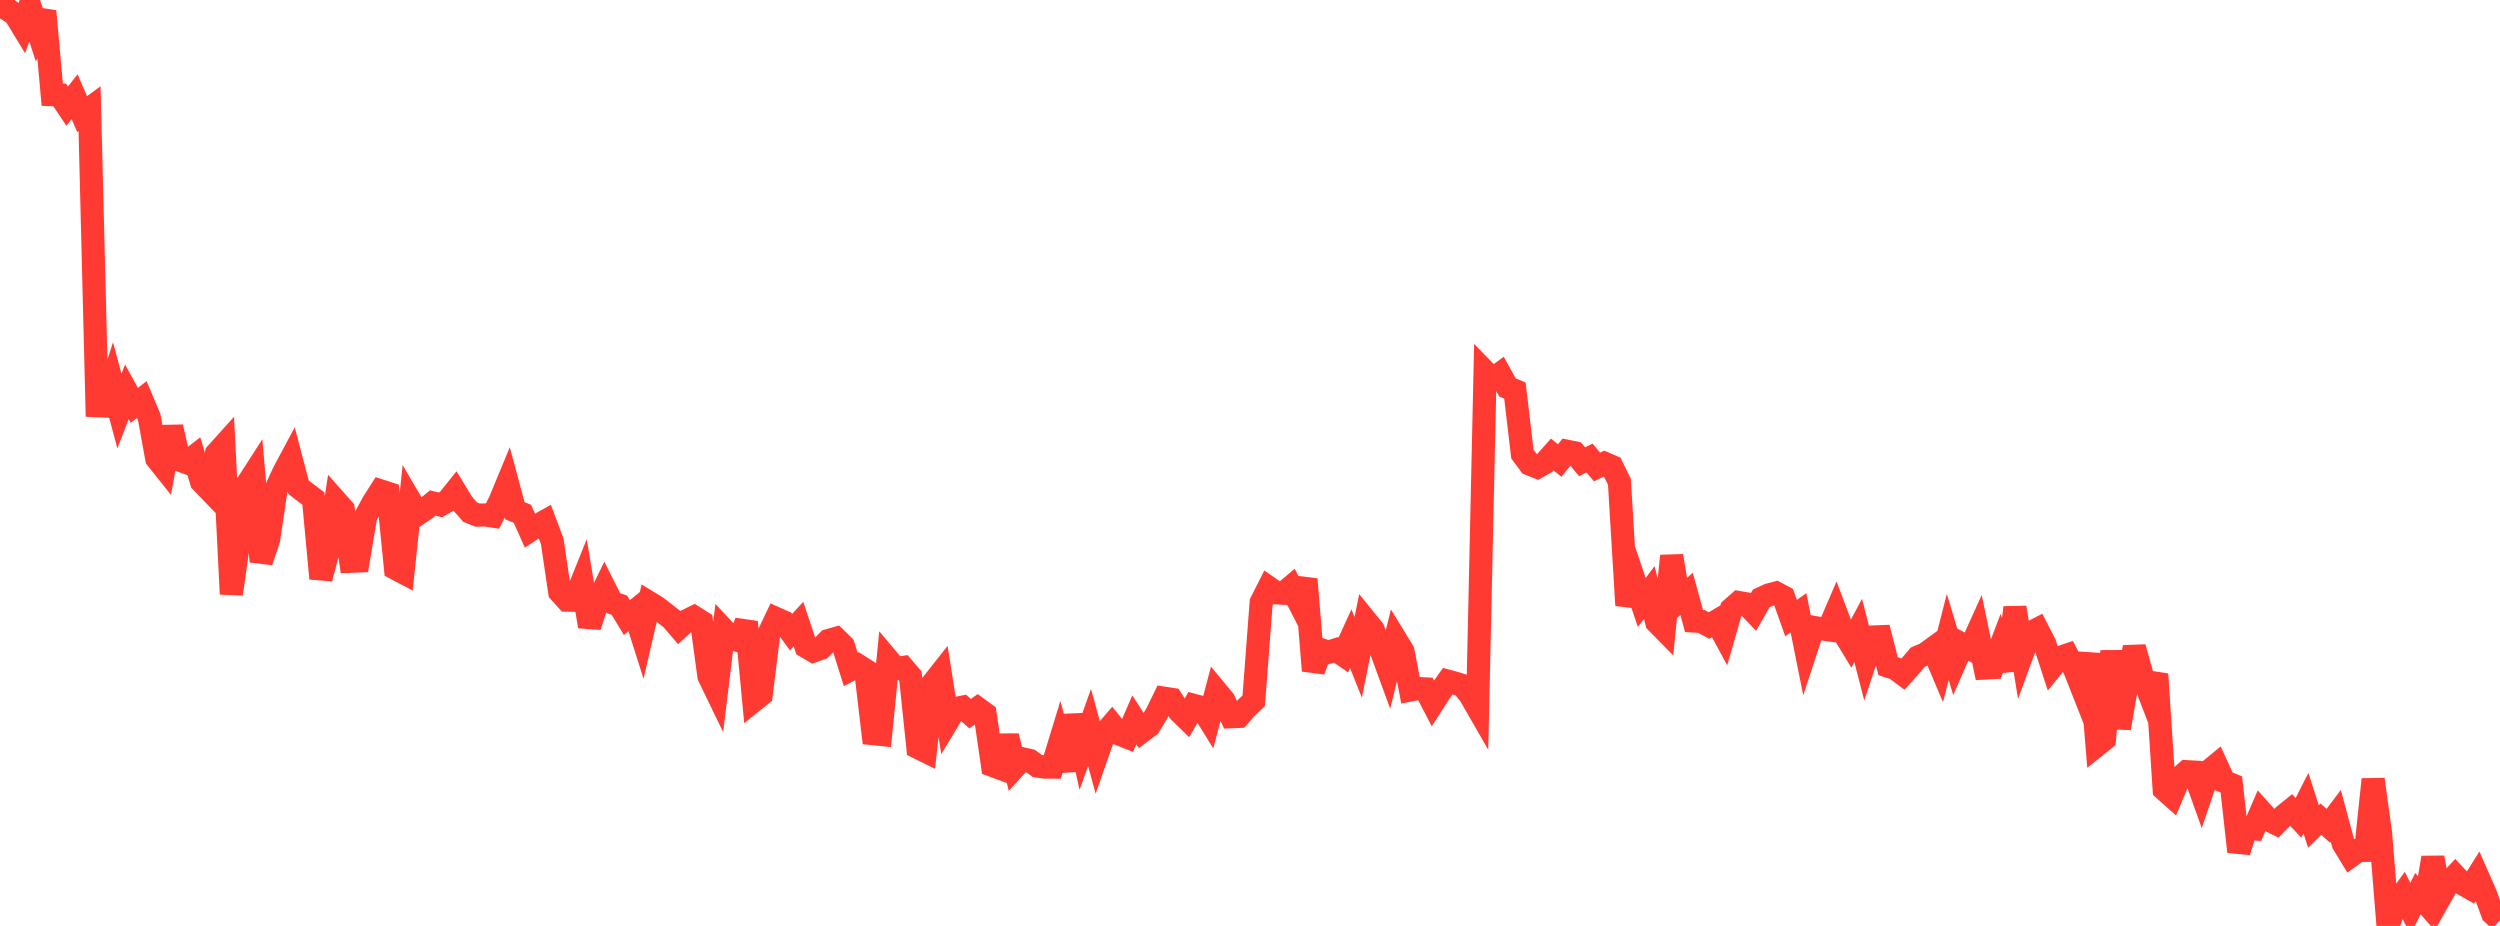 <?xml version="1.0" standalone="no"?>
<!DOCTYPE svg PUBLIC "-//W3C//DTD SVG 1.1//EN" "http://www.w3.org/Graphics/SVG/1.1/DTD/svg11.dtd">

<svg width="135" height="50" viewBox="0 0 135 50" preserveAspectRatio="none" 
  xmlns="http://www.w3.org/2000/svg"
  xmlns:xlink="http://www.w3.org/1999/xlink">


<polyline points="0.0, 0.0 0.403, 0.51 0.806, 0.769 1.209, 1.433 1.612, 0.318 2.015, 1.551 2.418, 0.607 2.821, 5.112 3.224, 5.128 3.627, 5.73 4.03, 5.221 4.433, 6.16 4.836, 5.866 5.239, 21.907 5.642, 21.925 6.045, 20.685 6.448, 22.2 6.851, 21.158 7.254, 21.891 7.657, 21.576 8.06, 22.535 8.463, 24.758 8.866, 25.262 9.269, 23.058 9.672, 24.831 10.075, 24.979 10.478, 24.666 10.881, 26.011 11.284, 26.429 11.687, 24.496 12.09, 24.048 12.493, 32.078 12.896, 29.205 13.299, 26.222 13.701, 25.597 14.104, 30.324 14.507, 29.122 14.91, 26.41 15.313, 25.526 15.716, 24.772 16.119, 26.308 16.522, 26.62 16.925, 26.923 17.328, 31.24 17.731, 29.703 18.134, 27.053 18.537, 27.508 18.94, 30.31 19.343, 30.293 19.746, 27.882 20.149, 27.14 20.552, 26.508 20.955, 26.638 21.358, 30.696 21.761, 30.908 22.164, 27.071 22.567, 27.759 22.97, 27.485 23.373, 27.161 23.776, 27.266 24.179, 27.036 24.582, 26.534 24.985, 27.194 25.388, 27.654 25.791, 27.817 26.194, 27.807 26.597, 27.867 27.0, 27.061 27.403, 26.087 27.806, 27.581 28.209, 27.742 28.612, 28.647 29.015, 28.383 29.418, 28.158 29.821, 29.232 30.224, 31.965 30.627, 32.409 31.03, 32.415 31.433, 31.413 31.836, 33.827 32.239, 32.57 32.642, 31.741 33.045, 32.543 33.448, 32.68 33.851, 33.349 34.254, 33.019 34.657, 34.29 35.06, 32.544 35.463, 32.791 35.866, 33.105 36.269, 33.418 36.672, 33.889 37.075, 33.521 37.478, 33.323 37.881, 33.578 38.284, 36.518 38.687, 37.35 39.09, 34.02 39.493, 34.453 39.896, 34.591 40.299, 33.591 40.701, 37.837 41.104, 37.513 41.507, 34.25 41.91, 33.403 42.313, 33.582 42.716, 34.139 43.119, 33.7 43.522, 34.915 43.925, 35.153 44.328, 35.005 44.731, 34.592 45.134, 34.477 45.537, 34.872 45.94, 36.151 46.343, 35.938 46.746, 36.193 47.149, 39.617 47.552, 39.658 47.955, 35.624 48.358, 36.103 48.761, 36.044 49.164, 36.516 49.567, 40.363 49.97, 40.562 50.373, 36.895 50.776, 36.385 51.179, 38.934 51.582, 38.266 51.985, 38.185 52.388, 38.538 52.791, 38.25 53.194, 38.545 53.597, 41.333 54.0, 41.481 54.403, 39.746 54.806, 41.418 55.209, 40.976 55.612, 41.066 56.015, 41.364 56.418, 41.422 56.821, 41.424 57.224, 40.106 57.627, 41.598 58.03, 38.628 58.433, 40.412 58.836, 39.282 59.239, 40.757 59.642, 39.606 60.045, 39.139 60.448, 39.641 60.851, 39.8 61.254, 38.872 61.657, 39.497 62.06, 39.195 62.463, 38.532 62.866, 37.705 63.269, 37.767 63.672, 38.405 64.075, 38.799 64.478, 38.094 64.881, 38.201 65.284, 38.851 65.687, 37.331 66.09, 37.817 66.493, 38.702 66.896, 38.685 67.299, 38.225 67.701, 37.842 68.104, 32.527 68.507, 31.731 68.91, 32.012 69.313, 32.035 69.716, 31.696 70.119, 32.48 70.522, 31.278 70.925, 36.216 71.328, 35.081 71.731, 35.221 72.134, 35.091 72.537, 35.37 72.94, 34.489 73.343, 35.495 73.746, 33.502 74.149, 33.997 74.552, 35.034 74.955, 36.136 75.358, 34.51 75.761, 35.167 76.164, 37.258 76.567, 37.179 76.97, 37.201 77.373, 37.976 77.776, 37.349 78.179, 36.783 78.582, 36.892 78.985, 37.022 79.388, 37.534 79.791, 38.235 80.194, 20.075 80.597, 20.489 81.0, 20.19 81.403, 20.921 81.806, 21.091 82.209, 24.517 82.612, 25.062 83.015, 25.221 83.418, 24.995 83.821, 24.543 84.224, 24.869 84.627, 24.37 85.03, 24.453 85.433, 24.935 85.836, 24.734 86.239, 25.217 86.642, 25.02 87.045, 25.194 87.448, 26.013 87.851, 32.689 88.254, 31.349 88.657, 32.533 89.06, 31.995 89.463, 33.594 89.866, 34.004 90.269, 30.019 90.672, 32.43 91.075, 32.068 91.478, 33.535 91.881, 33.561 92.284, 33.78 92.687, 33.542 93.09, 34.286 93.493, 32.89 93.896, 32.537 94.299, 32.607 94.701, 33.027 95.104, 32.318 95.507, 32.13 95.91, 32.022 96.313, 32.238 96.716, 33.374 97.119, 33.092 97.522, 35.101 97.925, 33.877 98.328, 33.95 98.731, 34.007 99.134, 33.069 99.537, 34.135 99.94, 34.797 100.343, 34.045 100.746, 35.615 101.149, 34.398 101.552, 34.382 101.955, 35.971 102.358, 36.104 102.761, 36.406 103.164, 35.955 103.567, 35.481 103.97, 35.31 104.373, 35.018 104.776, 35.97 105.179, 34.397 105.582, 35.73 105.985, 34.808 106.388, 35.026 106.791, 34.135 107.194, 36.073 107.597, 36.051 108.0, 34.993 108.403, 36.178 108.806, 32.807 109.209, 35.29 109.612, 34.191 110.015, 33.983 110.418, 34.764 110.821, 36.005 111.224, 35.51 111.627, 35.374 112.03, 36.148 112.433, 37.17 112.836, 35.31 113.239, 40.24 113.642, 39.919 114.045, 35.159 114.448, 39.321 114.851, 36.974 115.254, 34.958 115.657, 36.41 116.06, 37.453 116.463, 36.405 116.866, 42.629 117.269, 42.988 117.672, 42.025 118.075, 41.67 118.478, 41.693 118.881, 42.823 119.284, 41.637 119.687, 41.306 120.09, 42.191 120.493, 42.361 120.896, 45.99 121.299, 44.73 121.701, 44.758 122.104, 43.824 122.507, 44.272 122.91, 44.473 123.313, 44.061 123.716, 43.735 124.119, 44.162 124.522, 43.371 124.925, 44.628 125.328, 44.238 125.731, 44.592 126.134, 44.056 126.537, 45.559 126.94, 46.221 127.343, 45.929 127.746, 45.921 128.149, 42.087 128.552, 45.016 128.955, 50.0 129.358, 48.826 129.761, 48.274 130.164, 49.074 130.567, 48.256 130.97, 48.716 131.373, 46.313 131.776, 48.44 132.179, 47.727 132.582, 47.297 132.985, 47.728 133.388, 47.956 133.791, 47.311 134.194, 48.224 134.597, 49.325 135.0, 49.703" fill="none" stroke="#ff3a33" stroke-width="1.25"/>

</svg>